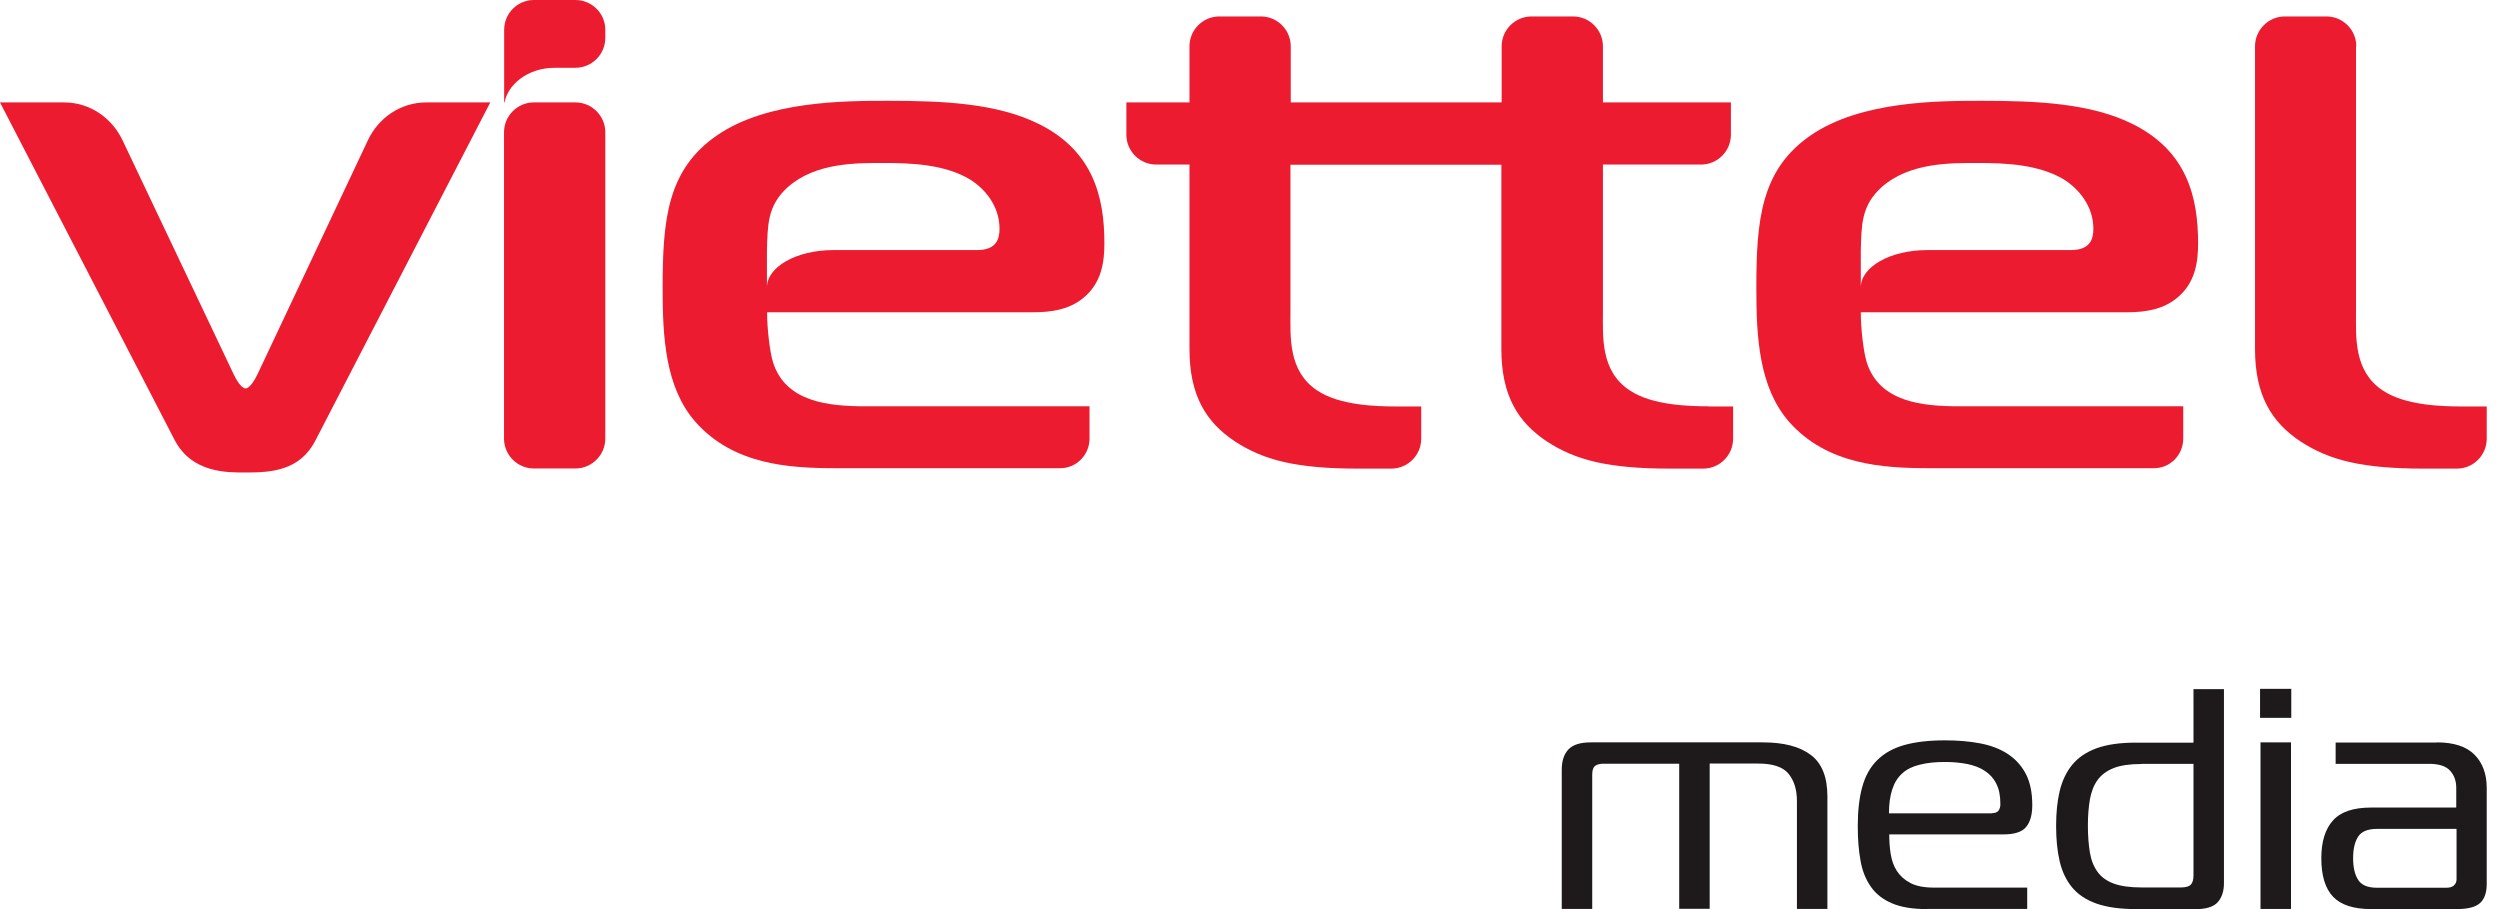<svg width="110" height="40" viewBox="0 0 110 40" fill="none" xmlns="http://www.w3.org/2000/svg">
<g clip-path="url(#clip0_7794:6362)">
<path d="M68.717 33.87C68.717 33.483 68.813 33.184 69.01 32.975C69.207 32.765 69.537 32.664 70.008 32.664H77.559C78.481 32.664 79.192 32.848 79.675 33.216C80.165 33.584 80.406 34.193 80.406 35.044V39.994H79.065V35.247C79.065 34.752 78.945 34.352 78.697 34.047C78.455 33.749 78.01 33.597 77.374 33.597H75.226V39.987H73.885V33.603H70.554C70.395 33.603 70.275 33.635 70.186 33.698C70.103 33.762 70.058 33.889 70.058 34.073V39.994H68.717V33.87Z" fill="#1E1A1B"/>
<path d="M84.786 40C84.157 40 83.648 39.917 83.248 39.746C82.847 39.575 82.536 39.334 82.314 39.01C82.091 38.693 81.939 38.312 81.862 37.861C81.78 37.417 81.742 36.916 81.742 36.357C81.742 35.685 81.805 35.107 81.939 34.625C82.072 34.142 82.288 33.755 82.593 33.451C82.898 33.146 83.292 32.924 83.782 32.784C84.271 32.645 84.869 32.575 85.581 32.575C86.146 32.575 86.661 32.619 87.125 32.708C87.596 32.797 87.996 32.949 88.339 33.172C88.676 33.394 88.943 33.685 89.134 34.047C89.325 34.409 89.42 34.872 89.42 35.424C89.42 35.85 89.331 36.167 89.147 36.389C88.969 36.605 88.638 36.713 88.161 36.713H83.127C83.127 37.011 83.146 37.297 83.191 37.576C83.235 37.855 83.324 38.109 83.464 38.325C83.604 38.54 83.801 38.718 84.055 38.851C84.309 38.985 84.653 39.054 85.072 39.054H89.197V39.994H84.786V40ZM87.634 35.78C87.793 35.78 87.894 35.735 87.945 35.653C87.996 35.57 88.015 35.488 88.015 35.405V35.348C88.015 35.005 87.958 34.72 87.837 34.485C87.723 34.25 87.551 34.06 87.335 33.92C87.119 33.774 86.858 33.679 86.559 33.616C86.261 33.559 85.937 33.527 85.587 33.527C85.148 33.527 84.78 33.565 84.462 33.648C84.15 33.724 83.896 33.85 83.699 34.028C83.502 34.206 83.356 34.434 83.261 34.726C83.165 35.018 83.114 35.367 83.114 35.786H87.634V35.78Z" fill="#1E1A1B"/>
<path d="M93.977 40C93.278 40 92.7 39.917 92.248 39.759C91.797 39.6 91.441 39.365 91.18 39.054C90.92 38.743 90.736 38.363 90.627 37.906C90.519 37.449 90.469 36.928 90.469 36.338C90.469 35.767 90.519 35.253 90.627 34.802C90.736 34.352 90.92 33.965 91.18 33.647C91.441 33.33 91.797 33.089 92.248 32.924C92.7 32.759 93.278 32.676 93.977 32.676H96.513V30.322H97.854V38.858C97.854 39.219 97.759 39.499 97.575 39.702C97.39 39.905 97.054 40.006 96.564 40.006H93.977V40ZM94.231 33.616C93.723 33.616 93.31 33.673 93.005 33.793C92.7 33.914 92.458 34.092 92.293 34.32C92.127 34.549 92.019 34.834 91.956 35.17C91.899 35.507 91.867 35.894 91.867 36.325C91.867 36.776 91.899 37.176 91.956 37.512C92.013 37.855 92.127 38.134 92.293 38.363C92.458 38.591 92.693 38.763 93.005 38.877C93.31 38.991 93.723 39.048 94.231 39.048H95.954C96.176 39.048 96.323 39.004 96.399 38.921C96.475 38.839 96.513 38.705 96.513 38.521V33.609H94.231V33.616Z" fill="#1E1A1B"/>
<path d="M99.443 30.309H100.816V31.585H99.443V30.309ZM99.462 32.664H100.804V39.994H99.462V32.664Z" fill="#1E1A1B"/>
<path d="M107.217 32.664C107.973 32.664 108.526 32.848 108.882 33.21C109.238 33.571 109.416 34.06 109.416 34.669V38.889C109.416 39.27 109.321 39.549 109.13 39.727C108.94 39.905 108.596 40 108.094 40H104.331C103.556 40 102.997 39.816 102.653 39.454C102.31 39.093 102.138 38.528 102.138 37.76C102.138 37.03 102.31 36.478 102.653 36.097C102.997 35.716 103.556 35.532 104.331 35.532H108.075V34.663C108.075 34.352 107.98 34.098 107.795 33.901C107.611 33.705 107.306 33.609 106.88 33.609H102.768V32.67H107.217V32.664ZM104.592 36.471C104.179 36.471 103.899 36.586 103.753 36.821C103.607 37.049 103.537 37.366 103.537 37.76C103.537 38.16 103.607 38.471 103.753 38.705C103.899 38.94 104.172 39.061 104.592 39.061H107.637C107.783 39.061 107.897 39.029 107.973 38.959C108.05 38.889 108.088 38.801 108.088 38.686V36.471H104.592Z" fill="#1E1A1B"/>
<path d="M25.317 4.506H23.492C22.768 4.506 22.177 5.096 22.177 5.82V19.299C22.177 20.022 22.768 20.613 23.492 20.613H25.317C26.041 20.613 26.633 20.022 26.633 19.299V5.82C26.633 5.096 26.041 4.506 25.317 4.506Z" fill="#ED1B2F"/>
<path d="M18.764 4.506C17.613 4.506 16.647 5.191 16.183 6.181L11.339 16.449C11.225 16.691 10.996 17.09 10.806 17.09C10.615 17.09 10.386 16.697 10.272 16.449L5.396 6.181C4.932 5.198 3.966 4.506 2.816 4.506H0L7.685 19.362C8.447 20.822 10.005 20.79 10.806 20.79C11.912 20.79 13.202 20.727 13.888 19.362L21.573 4.506H18.764Z" fill="#ED1B2F"/>
<path d="M103.677 2.037C103.677 1.314 103.086 0.723 102.361 0.723H100.537C99.812 0.723 99.221 1.314 99.221 2.037V15.358C99.221 17.395 99.946 18.581 101.236 19.432C102.494 20.251 103.937 20.619 106.639 20.619H108.101C108.825 20.619 109.416 20.029 109.416 19.305V17.884H108.31C107.509 17.884 105.838 17.852 104.846 17.185C103.556 16.335 103.664 14.818 103.664 13.72V2.037H103.677Z" fill="#ED1B2F"/>
<path d="M75.175 17.877C74.374 17.877 72.703 17.845 71.711 17.179C70.414 16.329 70.529 14.812 70.529 13.714V7.241H74.845C75.569 7.241 76.16 6.651 76.16 5.927V4.506H70.529V2.037C70.529 1.314 69.938 0.723 69.213 0.723H67.389C66.664 0.723 66.073 1.314 66.073 2.037V4.506H56.793V2.037C56.793 1.314 56.202 0.723 55.477 0.723H53.653C52.928 0.723 52.337 1.314 52.337 2.037V4.506H49.56V5.927C49.56 6.651 50.151 7.241 50.875 7.241H52.337V15.358C52.337 17.395 53.062 18.581 54.352 19.432C55.611 20.251 57.054 20.619 59.755 20.619H61.217C61.941 20.619 62.533 20.029 62.533 19.305V17.884H61.427C60.626 17.884 58.954 17.852 57.962 17.185C56.672 16.335 56.78 14.818 56.78 13.72V7.247H66.06V15.358C66.06 17.395 66.785 18.581 68.075 19.432C69.334 20.251 70.777 20.619 73.478 20.619H74.94C75.665 20.619 76.256 20.029 76.256 19.305V17.884H75.175V17.877Z" fill="#ED1B2F"/>
<path d="M47.939 19.299V17.877H38.087C36.453 17.877 34.584 17.693 34.019 15.961C33.866 15.472 33.752 14.444 33.752 13.739H45.472C46.273 13.739 47.03 13.619 47.64 13.13C48.479 12.464 48.593 11.518 48.593 10.7C48.593 8.663 48.098 6.657 45.739 5.47C43.877 4.531 41.443 4.436 39.084 4.436C37.184 4.436 33.758 4.436 31.552 5.953C29.347 7.47 29.156 9.691 29.156 12.699C29.156 14.825 29.27 17.046 30.599 18.563C32.271 20.448 34.705 20.6 36.764 20.6H46.636C47.348 20.613 47.939 20.022 47.939 19.299ZM43.979 10.065C43.979 10.49 43.864 11.004 42.987 11.004H36.656C35.048 11.004 33.745 11.741 33.745 12.648V11.004C33.783 9.938 33.745 9.062 34.66 8.237C35.881 7.146 37.705 7.171 38.881 7.171C40.14 7.171 41.583 7.235 42.688 7.901C43.337 8.307 43.979 9.062 43.979 10.065Z" fill="#ED1B2F"/>
<path d="M96.062 19.299V17.877H86.21C84.576 17.877 82.707 17.693 82.142 15.961C81.989 15.472 81.875 14.444 81.875 13.739H93.596C94.396 13.739 95.153 13.619 95.763 13.13C96.602 12.464 96.716 11.518 96.716 10.7C96.716 8.663 96.221 6.657 93.862 5.47C92 4.531 89.566 4.436 87.207 4.436C85.307 4.436 81.881 4.436 79.675 5.953C77.47 7.47 77.279 9.691 77.279 12.699C77.279 14.825 77.394 17.046 78.722 18.563C80.394 20.448 82.828 20.6 84.888 20.6H94.759C95.477 20.613 96.062 20.022 96.062 19.299ZM92.108 10.065C92.108 10.49 91.994 11.004 91.117 11.004H84.786C83.178 11.004 81.875 11.741 81.875 12.648V11.004C81.913 9.938 81.875 9.062 82.79 8.237C84.01 7.146 85.835 7.171 87.01 7.171C88.269 7.171 89.712 7.235 90.818 7.901C91.46 8.307 92.108 9.062 92.108 10.065Z" fill="#ED1B2F"/>
<path d="M25.317 0H23.493C22.768 0 22.183 0.59 22.183 1.314V1.675V4.506H22.202C22.329 3.763 23.175 2.983 24.408 2.983H25.317C26.042 2.983 26.633 2.393 26.633 1.669V1.307C26.633 0.59 26.042 0 25.317 0Z" fill="#ED1B2F"/>
</g>
<defs>
<clipPath id="clip0_7794:6362">
<rect width="109.416" height="40" fill="white"/>
</clipPath>
</defs>
</svg>
